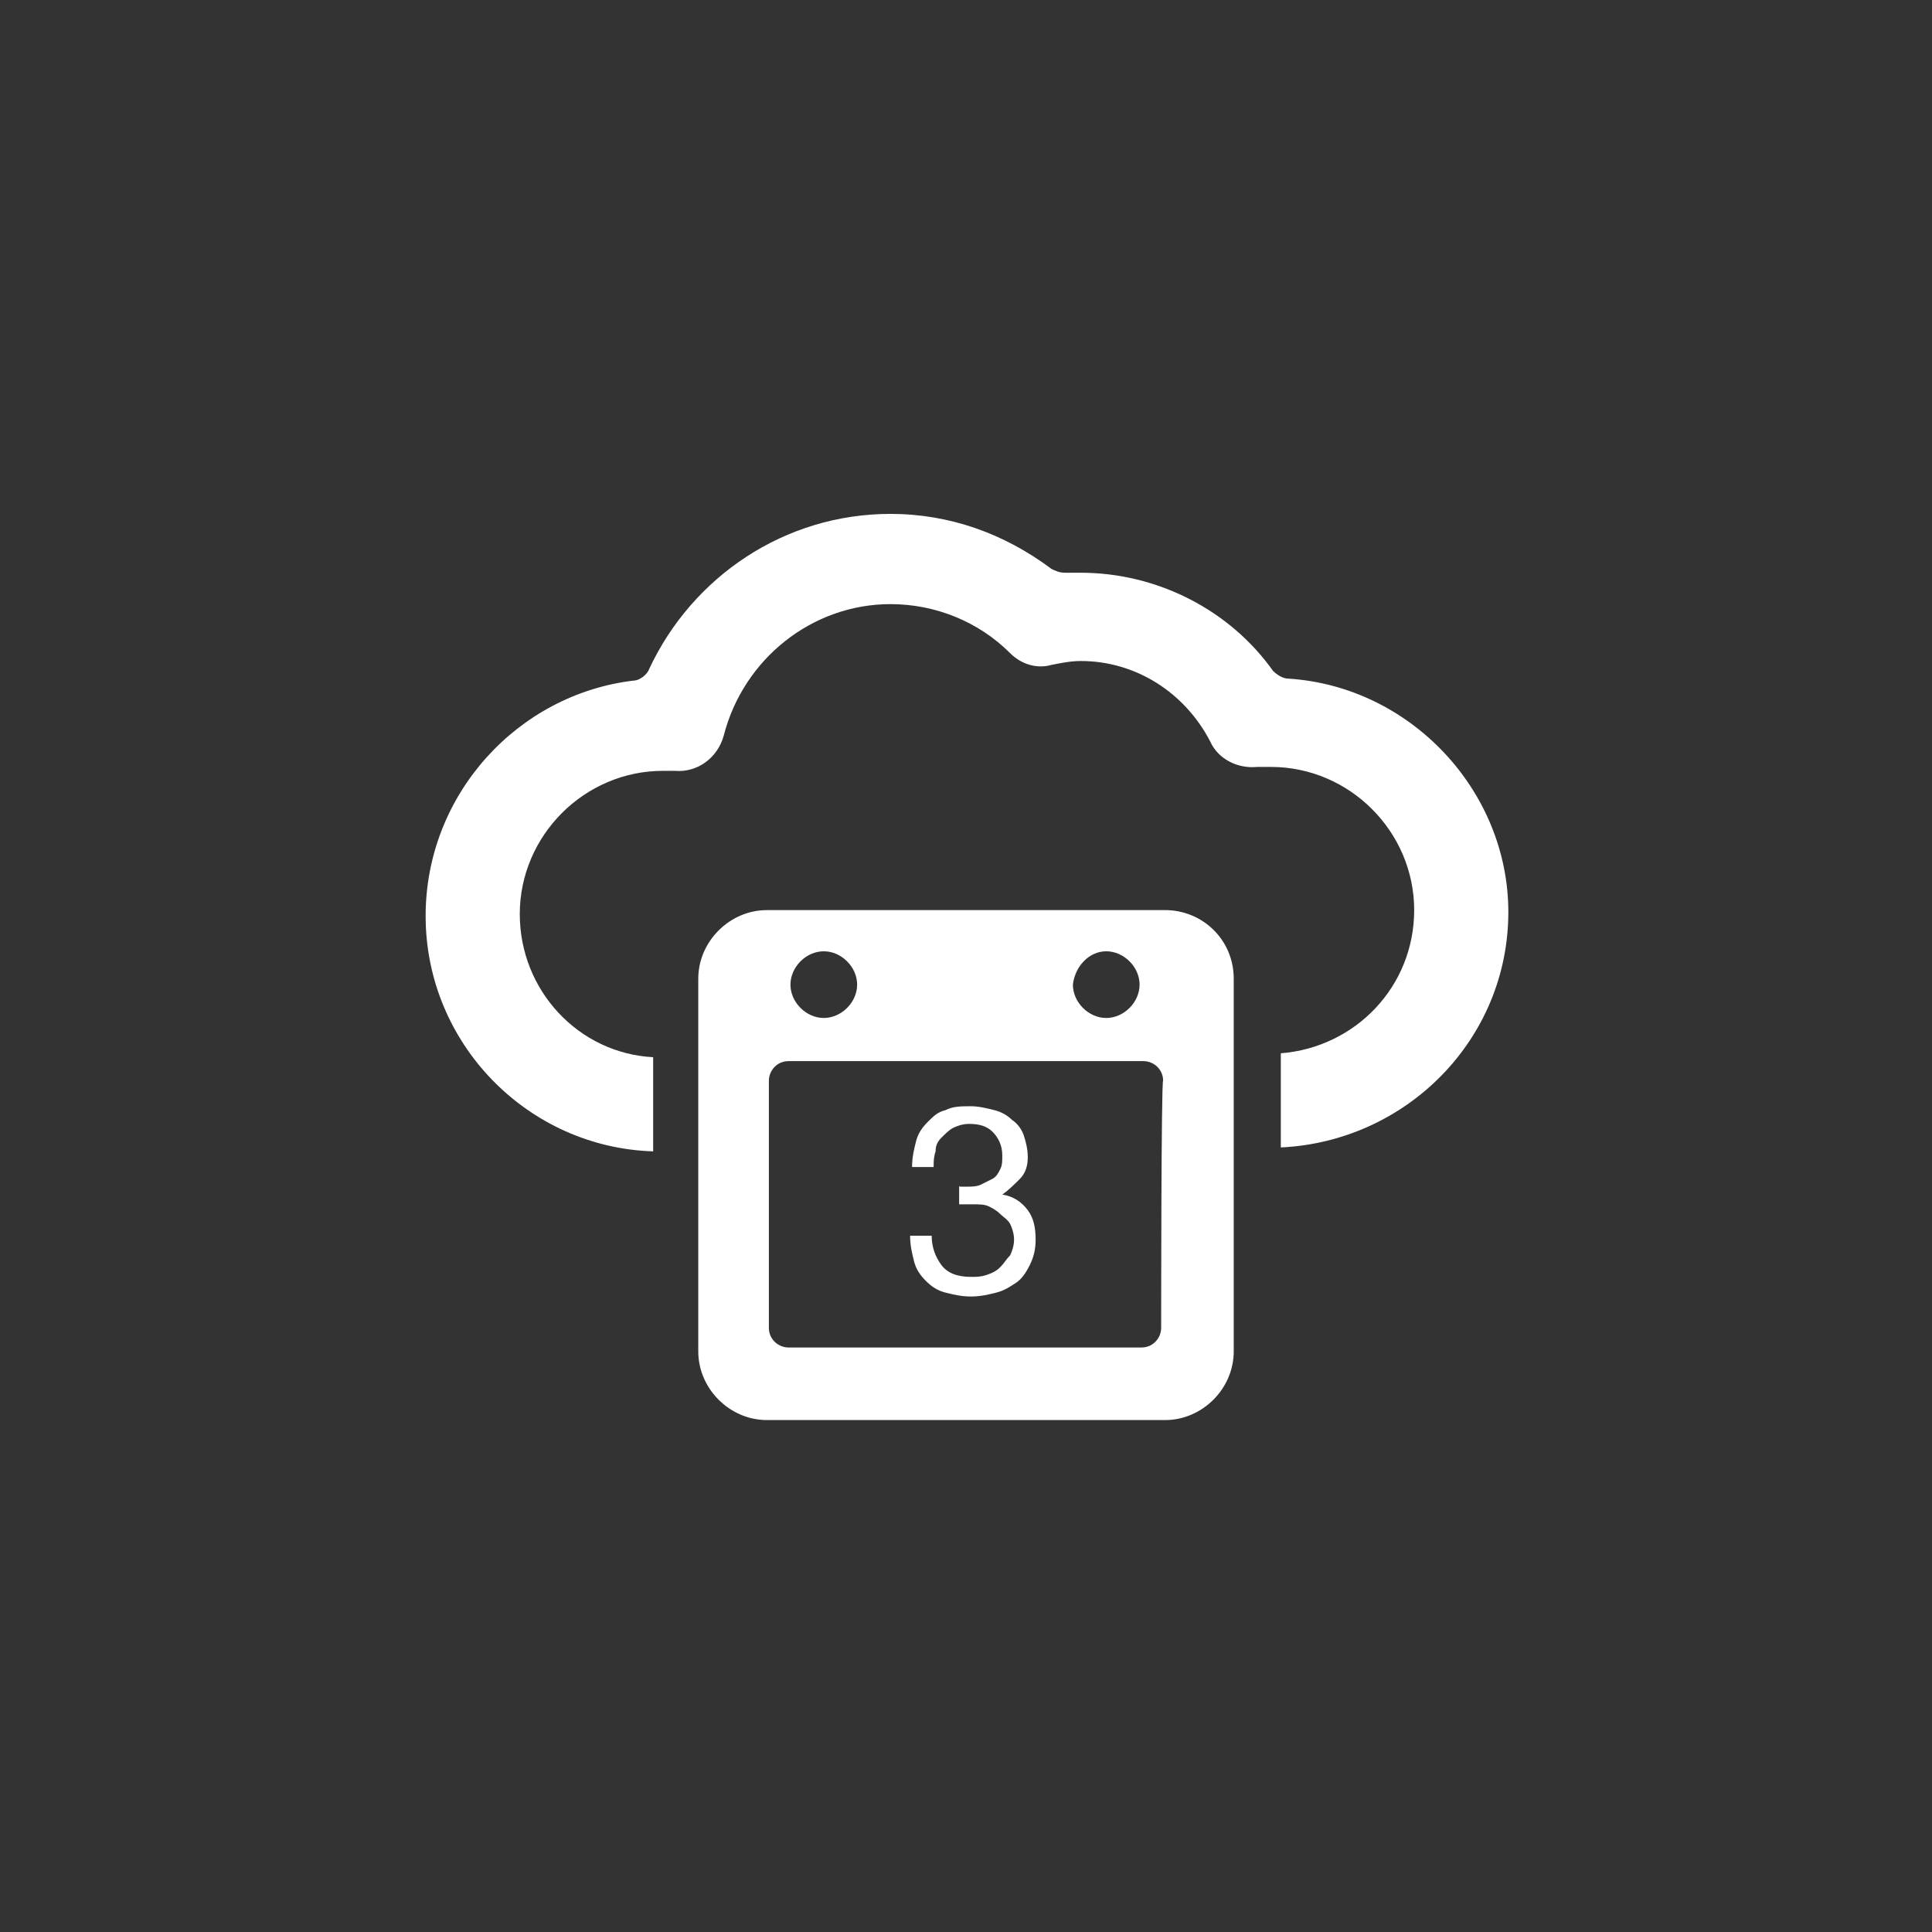 <?xml version="1.0" encoding="utf-8"?>
<!-- Generator: Adobe Illustrator 20.1.0, SVG Export Plug-In . SVG Version: 6.00 Build 0)  -->
<svg version="1.1" id="Capa_1" xmlns="http://www.w3.org/2000/svg" xmlns:xlink="http://www.w3.org/1999/xlink" x="0px" y="0px"
	 viewBox="0 0 98.5 98.5" style="enable-background:new 0 0 98.5 98.5;" xml:space="preserve">
<rect x="0" y="0" width="98.5" height="98.5" fill="#333333" stroke="none"/>
<style type="text/css">
	.st0{fill:#FFFFFF;}
</style>
<g>
	<g>
		<path class="st0" d="M59.4,46.4H39.1c-1.9,0-3.5,1.6-3.5,3.5v19c0,1.9,1.6,3.5,3.5,3.5h20.3c1.9,0,3.5-1.6,3.5-3.5v-19
			C62.9,47.9,61.3,46.4,59.4,46.4z M56.4,48.5c0.9,0,1.7,0.8,1.7,1.7s-0.8,1.7-1.7,1.7s-1.7-0.8-1.7-1.7
			C54.8,49.3,55.5,48.5,56.4,48.5z M42,48.5c0.9,0,1.7,0.8,1.7,1.7s-0.8,1.7-1.7,1.7s-1.7-0.8-1.7-1.7S41.1,48.5,42,48.5z
			 M59.2,67.7c0,0.5-0.4,1-1,1h-18c-0.5,0-1-0.4-1-1V55.1c0-0.5,0.4-1,1-1h18.1c0.5,0,1,0.4,1,1C59.2,55.1,59.2,67.7,59.2,67.7z"/>
		<path class="st0" d="M65.7,34.6c-0.3,0-0.6-0.2-0.8-0.4c-2.2-3.1-5.9-5-9.8-5c-0.3,0-0.6,0-0.8,0c-0.3,0-0.5-0.1-0.7-0.2
			c-2.4-1.8-5.2-2.8-8.2-2.8c-5.4,0-10.1,3.2-12.3,7.9c-0.1,0.3-0.5,0.6-0.8,0.6c-5.9,0.7-10.6,5.8-10.6,12c0,6.5,5.2,11.8,11.6,12
			v-4.8c-3.8-0.2-6.8-3.4-6.8-7.3c0-4,3.3-7.3,7.3-7.3c0.2,0,0.4,0,0.6,0c1.2,0.1,2.2-0.7,2.5-1.8c1-3.9,4.5-6.7,8.5-6.7
			c2.3,0,4.5,0.9,6.1,2.5c0.6,0.6,1.4,0.8,2.1,0.6c0.5-0.1,1-0.2,1.5-0.2c2.8,0,5.3,1.6,6.6,4.1c0.4,0.9,1.4,1.4,2.4,1.3
			c0.2,0,0.5,0,0.7,0c4,0,7.3,3.3,7.3,7.3c0,3.9-3,7-6.8,7.3v4.8c6.4-0.3,11.6-5.5,11.6-12C76.9,40.3,71.9,35,65.7,34.6z"/>
		<g>
			<path class="st0" d="M49,60.5c0,0,0.1,0,0.1,0h0.2c0.2,0,0.5,0,0.7-0.1c0.2-0.1,0.4-0.2,0.6-0.3c0.2-0.1,0.3-0.3,0.4-0.5
				c0.1-0.2,0.1-0.4,0.1-0.7c0-0.5-0.2-0.9-0.5-1.2c-0.3-0.3-0.7-0.4-1.2-0.4c-0.3,0-0.6,0.1-0.8,0.2c-0.2,0.1-0.4,0.3-0.6,0.5
				s-0.3,0.4-0.3,0.7c-0.1,0.3-0.1,0.5-0.1,0.8h-1.1c0-0.5,0.1-0.9,0.2-1.3s0.3-0.7,0.6-1s0.5-0.5,0.9-0.6c0.4-0.2,0.8-0.2,1.3-0.2
				c0.4,0,0.8,0.1,1.2,0.2c0.4,0.1,0.7,0.3,0.9,0.5c0.3,0.2,0.5,0.5,0.6,0.8s0.2,0.7,0.2,1.1c0,0.4-0.1,0.8-0.4,1.1
				c-0.3,0.3-0.6,0.6-0.9,0.8v0c0.6,0.1,1,0.4,1.3,0.8c0.3,0.4,0.4,0.9,0.4,1.5c0,0.5-0.1,0.9-0.3,1.3c-0.2,0.4-0.4,0.7-0.7,0.9
				c-0.3,0.2-0.6,0.4-1,0.5c-0.4,0.1-0.8,0.2-1.3,0.2c-0.5,0-0.9-0.1-1.3-0.2s-0.7-0.3-1-0.6c-0.3-0.3-0.5-0.6-0.6-1
				c-0.1-0.4-0.2-0.8-0.2-1.3h1.1c0,0.6,0.2,1.1,0.5,1.5c0.3,0.4,0.8,0.6,1.5,0.6c0.3,0,0.5,0,0.8-0.1c0.3-0.1,0.5-0.2,0.7-0.4
				c0.2-0.2,0.3-0.4,0.5-0.6c0.1-0.2,0.2-0.5,0.2-0.8c0-0.3-0.1-0.6-0.2-0.8S51.1,62,51,61.9c-0.2-0.2-0.4-0.3-0.6-0.4
				c-0.2-0.1-0.5-0.1-0.8-0.1c-0.2,0-0.5,0-0.7,0v-1C48.9,60.5,48.9,60.5,49,60.5z"/>
		</g>
	</g>
</g>
</svg>
